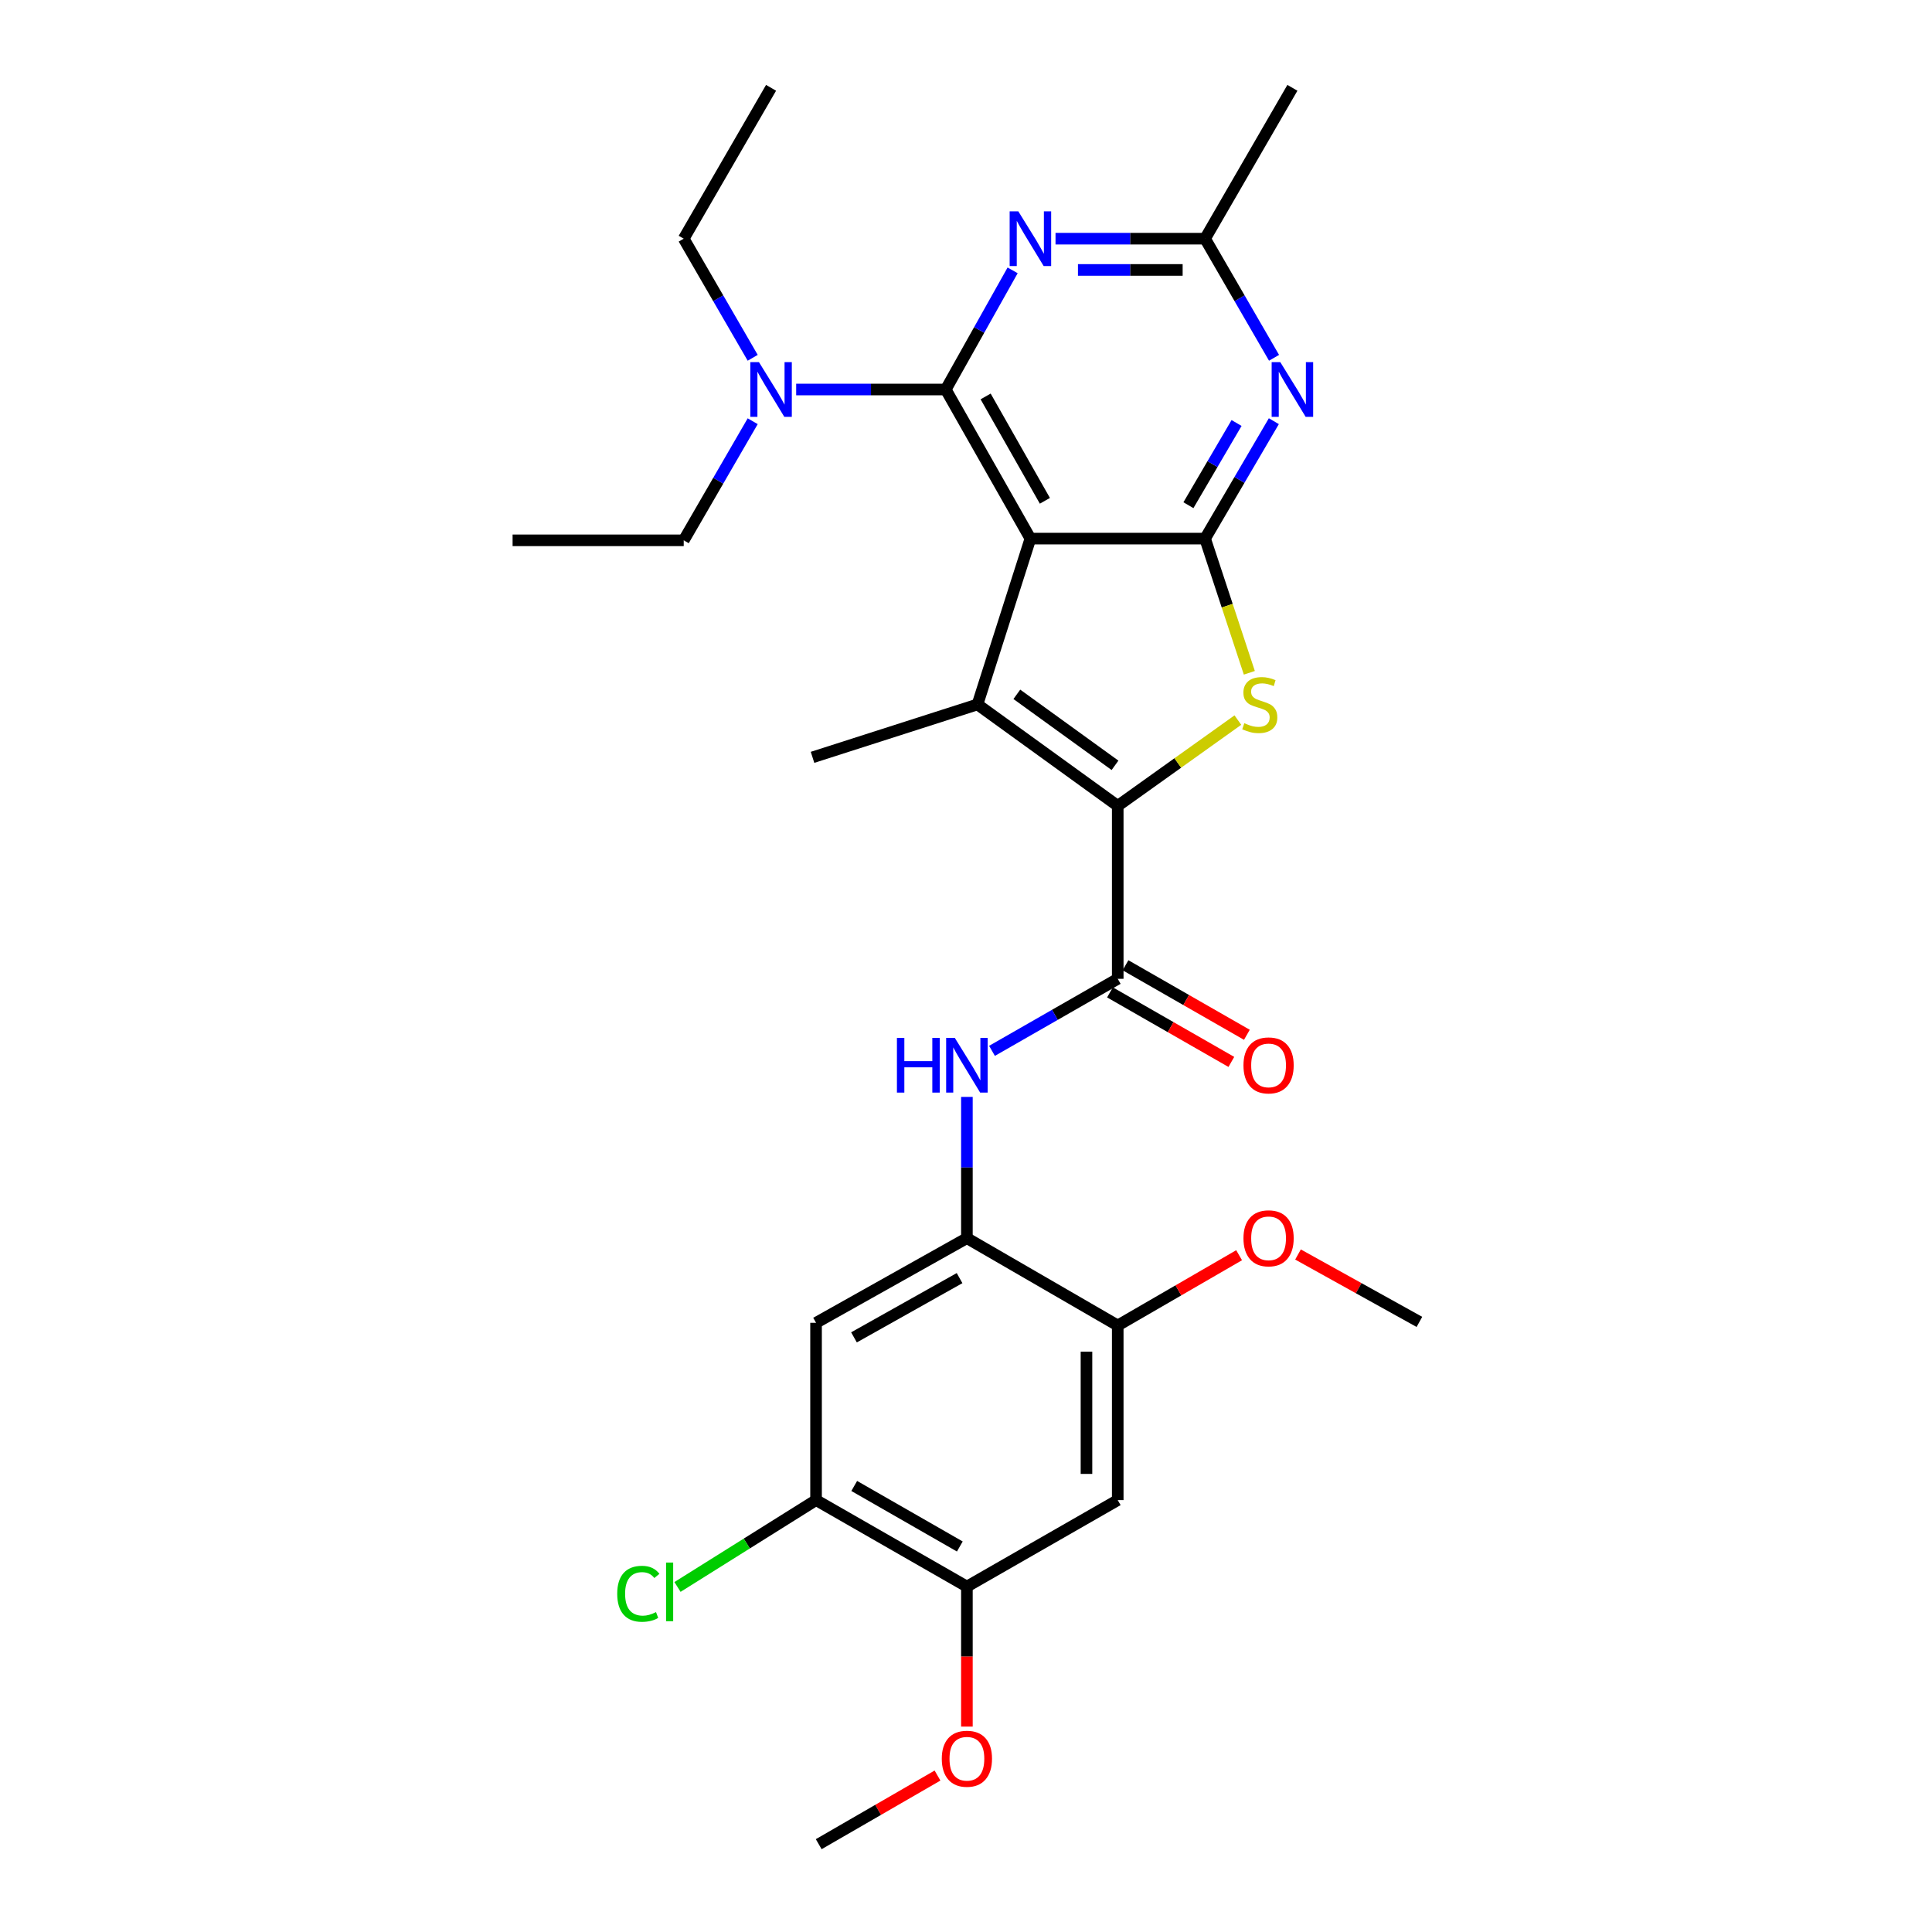 <?xml version='1.0' encoding='iso-8859-1'?>
<svg version='1.1' baseProfile='full'
              xmlns='http://www.w3.org/2000/svg'
                      xmlns:rdkit='http://www.rdkit.org/xml'
                      xmlns:xlink='http://www.w3.org/1999/xlink'
                  xml:space='preserve'
width='1000px' height='1000px' viewBox='0 0 1000 1000'>
<!-- END OF HEADER -->
<rect style='opacity:1.0;fill:#FFFFFF;stroke:none' width='1000' height='1000' x='0' y='0'> </rect>
<path class='bond-1' d='M 533.336,278.781 L 623.746,278.781' style='fill:none;fill-rule:evenodd;stroke:#000000;stroke-width:6px;stroke-linecap:butt;stroke-linejoin:miter;stroke-opacity:1' />
<path class='bond-2' d='M 533.336,278.781 L 489.52,201.61' style='fill:none;fill-rule:evenodd;stroke:#000000;stroke-width:6px;stroke-linecap:butt;stroke-linejoin:miter;stroke-opacity:1' />
<path class='bond-2' d='M 540.832,259.217 L 510.161,205.198' style='fill:none;fill-rule:evenodd;stroke:#000000;stroke-width:6px;stroke-linecap:butt;stroke-linejoin:miter;stroke-opacity:1' />
<path class='bond-3' d='M 533.336,278.781 L 505.941,364.615' style='fill:none;fill-rule:evenodd;stroke:#000000;stroke-width:6px;stroke-linecap:butt;stroke-linejoin:miter;stroke-opacity:1' />
<path class='bond-0' d='M 578.536,417.114 L 505.941,364.615' style='fill:none;fill-rule:evenodd;stroke:#000000;stroke-width:6px;stroke-linecap:butt;stroke-linejoin:miter;stroke-opacity:1' />
<path class='bond-0' d='M 577.127,396.129 L 526.311,359.38' style='fill:none;fill-rule:evenodd;stroke:#000000;stroke-width:6px;stroke-linecap:butt;stroke-linejoin:miter;stroke-opacity:1' />
<path class='bond-6' d='M 578.536,417.114 L 578.536,506.633' style='fill:none;fill-rule:evenodd;stroke:#000000;stroke-width:6px;stroke-linecap:butt;stroke-linejoin:miter;stroke-opacity:1' />
<path class='bond-29' d='M 578.536,417.114 L 609.628,394.913' style='fill:none;fill-rule:evenodd;stroke:#000000;stroke-width:6px;stroke-linecap:butt;stroke-linejoin:miter;stroke-opacity:1' />
<path class='bond-29' d='M 609.628,394.913 L 640.719,372.712' style='fill:none;fill-rule:evenodd;stroke:#CCCC00;stroke-width:6px;stroke-linecap:butt;stroke-linejoin:miter;stroke-opacity:1' />
<path class='bond-4' d='M 623.746,278.781 L 635.2,313.508' style='fill:none;fill-rule:evenodd;stroke:#000000;stroke-width:6px;stroke-linecap:butt;stroke-linejoin:miter;stroke-opacity:1' />
<path class='bond-4' d='M 635.2,313.508 L 646.655,348.236' style='fill:none;fill-rule:evenodd;stroke:#CCCC00;stroke-width:6px;stroke-linecap:butt;stroke-linejoin:miter;stroke-opacity:1' />
<path class='bond-7' d='M 623.746,278.781 L 641.544,248.393' style='fill:none;fill-rule:evenodd;stroke:#000000;stroke-width:6px;stroke-linecap:butt;stroke-linejoin:miter;stroke-opacity:1' />
<path class='bond-7' d='M 641.544,248.393 L 659.342,218.006' style='fill:none;fill-rule:evenodd;stroke:#0000FF;stroke-width:6px;stroke-linecap:butt;stroke-linejoin:miter;stroke-opacity:1' />
<path class='bond-7' d='M 615.125,261.488 L 627.584,240.217' style='fill:none;fill-rule:evenodd;stroke:#000000;stroke-width:6px;stroke-linecap:butt;stroke-linejoin:miter;stroke-opacity:1' />
<path class='bond-7' d='M 627.584,240.217 L 640.043,218.946' style='fill:none;fill-rule:evenodd;stroke:#0000FF;stroke-width:6px;stroke-linecap:butt;stroke-linejoin:miter;stroke-opacity:1' />
<path class='bond-5' d='M 489.52,201.61 L 506.826,170.775' style='fill:none;fill-rule:evenodd;stroke:#000000;stroke-width:6px;stroke-linecap:butt;stroke-linejoin:miter;stroke-opacity:1' />
<path class='bond-5' d='M 506.826,170.775 L 524.133,139.94' style='fill:none;fill-rule:evenodd;stroke:#0000FF;stroke-width:6px;stroke-linecap:butt;stroke-linejoin:miter;stroke-opacity:1' />
<path class='bond-16' d='M 489.52,201.61 L 450.811,201.61' style='fill:none;fill-rule:evenodd;stroke:#000000;stroke-width:6px;stroke-linecap:butt;stroke-linejoin:miter;stroke-opacity:1' />
<path class='bond-16' d='M 450.811,201.61 L 412.102,201.61' style='fill:none;fill-rule:evenodd;stroke:#0000FF;stroke-width:6px;stroke-linecap:butt;stroke-linejoin:miter;stroke-opacity:1' />
<path class='bond-18' d='M 505.941,364.615 L 420.565,392.001' style='fill:none;fill-rule:evenodd;stroke:#000000;stroke-width:6px;stroke-linecap:butt;stroke-linejoin:miter;stroke-opacity:1' />
<path class='bond-10' d='M 546.336,123.541 L 585.041,123.541' style='fill:none;fill-rule:evenodd;stroke:#0000FF;stroke-width:6px;stroke-linecap:butt;stroke-linejoin:miter;stroke-opacity:1' />
<path class='bond-10' d='M 585.041,123.541 L 623.746,123.541' style='fill:none;fill-rule:evenodd;stroke:#000000;stroke-width:6px;stroke-linecap:butt;stroke-linejoin:miter;stroke-opacity:1' />
<path class='bond-10' d='M 557.948,139.72 L 585.041,139.72' style='fill:none;fill-rule:evenodd;stroke:#0000FF;stroke-width:6px;stroke-linecap:butt;stroke-linejoin:miter;stroke-opacity:1' />
<path class='bond-10' d='M 585.041,139.72 L 612.134,139.72' style='fill:none;fill-rule:evenodd;stroke:#000000;stroke-width:6px;stroke-linecap:butt;stroke-linejoin:miter;stroke-opacity:1' />
<path class='bond-8' d='M 578.536,506.633 L 545.997,525.278' style='fill:none;fill-rule:evenodd;stroke:#000000;stroke-width:6px;stroke-linecap:butt;stroke-linejoin:miter;stroke-opacity:1' />
<path class='bond-8' d='M 545.997,525.278 L 513.457,543.923' style='fill:none;fill-rule:evenodd;stroke:#0000FF;stroke-width:6px;stroke-linecap:butt;stroke-linejoin:miter;stroke-opacity:1' />
<path class='bond-17' d='M 574.515,513.652 L 605.929,531.65' style='fill:none;fill-rule:evenodd;stroke:#000000;stroke-width:6px;stroke-linecap:butt;stroke-linejoin:miter;stroke-opacity:1' />
<path class='bond-17' d='M 605.929,531.65 L 637.343,549.648' style='fill:none;fill-rule:evenodd;stroke:#FF0000;stroke-width:6px;stroke-linecap:butt;stroke-linejoin:miter;stroke-opacity:1' />
<path class='bond-17' d='M 582.558,499.614 L 613.972,517.612' style='fill:none;fill-rule:evenodd;stroke:#000000;stroke-width:6px;stroke-linecap:butt;stroke-linejoin:miter;stroke-opacity:1' />
<path class='bond-17' d='M 613.972,517.612 L 645.386,535.61' style='fill:none;fill-rule:evenodd;stroke:#FF0000;stroke-width:6px;stroke-linecap:butt;stroke-linejoin:miter;stroke-opacity:1' />
<path class='bond-30' d='M 659.442,185.195 L 641.594,154.368' style='fill:none;fill-rule:evenodd;stroke:#0000FF;stroke-width:6px;stroke-linecap:butt;stroke-linejoin:miter;stroke-opacity:1' />
<path class='bond-30' d='M 641.594,154.368 L 623.746,123.541' style='fill:none;fill-rule:evenodd;stroke:#000000;stroke-width:6px;stroke-linecap:butt;stroke-linejoin:miter;stroke-opacity:1' />
<path class='bond-9' d='M 500.467,567.763 L 500.467,604.315' style='fill:none;fill-rule:evenodd;stroke:#0000FF;stroke-width:6px;stroke-linecap:butt;stroke-linejoin:miter;stroke-opacity:1' />
<path class='bond-9' d='M 500.467,604.315 L 500.467,640.867' style='fill:none;fill-rule:evenodd;stroke:#000000;stroke-width:6px;stroke-linecap:butt;stroke-linejoin:miter;stroke-opacity:1' />
<path class='bond-11' d='M 500.467,640.867 L 422.389,684.684' style='fill:none;fill-rule:evenodd;stroke:#000000;stroke-width:6px;stroke-linecap:butt;stroke-linejoin:miter;stroke-opacity:1' />
<path class='bond-11' d='M 496.673,661.548 L 442.019,692.22' style='fill:none;fill-rule:evenodd;stroke:#000000;stroke-width:6px;stroke-linecap:butt;stroke-linejoin:miter;stroke-opacity:1' />
<path class='bond-13' d='M 500.467,640.867 L 578.536,686.068' style='fill:none;fill-rule:evenodd;stroke:#000000;stroke-width:6px;stroke-linecap:butt;stroke-linejoin:miter;stroke-opacity:1' />
<path class='bond-22' d='M 623.746,123.541 L 668.946,45.455' style='fill:none;fill-rule:evenodd;stroke:#000000;stroke-width:6px;stroke-linecap:butt;stroke-linejoin:miter;stroke-opacity:1' />
<path class='bond-14' d='M 422.389,684.684 L 422.389,776.45' style='fill:none;fill-rule:evenodd;stroke:#000000;stroke-width:6px;stroke-linecap:butt;stroke-linejoin:miter;stroke-opacity:1' />
<path class='bond-12' d='M 578.536,776.45 L 578.536,686.068' style='fill:none;fill-rule:evenodd;stroke:#000000;stroke-width:6px;stroke-linecap:butt;stroke-linejoin:miter;stroke-opacity:1' />
<path class='bond-12' d='M 562.358,762.893 L 562.358,699.625' style='fill:none;fill-rule:evenodd;stroke:#000000;stroke-width:6px;stroke-linecap:butt;stroke-linejoin:miter;stroke-opacity:1' />
<path class='bond-15' d='M 578.536,776.45 L 500.467,821.21' style='fill:none;fill-rule:evenodd;stroke:#000000;stroke-width:6px;stroke-linecap:butt;stroke-linejoin:miter;stroke-opacity:1' />
<path class='bond-20' d='M 578.536,686.068 L 609.948,667.883' style='fill:none;fill-rule:evenodd;stroke:#000000;stroke-width:6px;stroke-linecap:butt;stroke-linejoin:miter;stroke-opacity:1' />
<path class='bond-20' d='M 609.948,667.883 L 641.359,649.699' style='fill:none;fill-rule:evenodd;stroke:#FF0000;stroke-width:6px;stroke-linecap:butt;stroke-linejoin:miter;stroke-opacity:1' />
<path class='bond-19' d='M 422.389,776.45 L 386.53,798.928' style='fill:none;fill-rule:evenodd;stroke:#000000;stroke-width:6px;stroke-linecap:butt;stroke-linejoin:miter;stroke-opacity:1' />
<path class='bond-19' d='M 386.53,798.928 L 350.671,821.405' style='fill:none;fill-rule:evenodd;stroke:#00CC00;stroke-width:6px;stroke-linecap:butt;stroke-linejoin:miter;stroke-opacity:1' />
<path class='bond-31' d='M 422.389,776.45 L 500.467,821.21' style='fill:none;fill-rule:evenodd;stroke:#000000;stroke-width:6px;stroke-linecap:butt;stroke-linejoin:miter;stroke-opacity:1' />
<path class='bond-31' d='M 442.147,769.129 L 496.802,800.46' style='fill:none;fill-rule:evenodd;stroke:#000000;stroke-width:6px;stroke-linecap:butt;stroke-linejoin:miter;stroke-opacity:1' />
<path class='bond-21' d='M 500.467,821.21 L 500.467,857.45' style='fill:none;fill-rule:evenodd;stroke:#000000;stroke-width:6px;stroke-linecap:butt;stroke-linejoin:miter;stroke-opacity:1' />
<path class='bond-21' d='M 500.467,857.45 L 500.467,893.689' style='fill:none;fill-rule:evenodd;stroke:#FF0000;stroke-width:6px;stroke-linecap:butt;stroke-linejoin:miter;stroke-opacity:1' />
<path class='bond-23' d='M 389.595,218.026 L 371.744,248.848' style='fill:none;fill-rule:evenodd;stroke:#0000FF;stroke-width:6px;stroke-linecap:butt;stroke-linejoin:miter;stroke-opacity:1' />
<path class='bond-23' d='M 371.744,248.848 L 353.893,279.67' style='fill:none;fill-rule:evenodd;stroke:#000000;stroke-width:6px;stroke-linecap:butt;stroke-linejoin:miter;stroke-opacity:1' />
<path class='bond-24' d='M 389.596,185.195 L 371.744,154.368' style='fill:none;fill-rule:evenodd;stroke:#0000FF;stroke-width:6px;stroke-linecap:butt;stroke-linejoin:miter;stroke-opacity:1' />
<path class='bond-24' d='M 371.744,154.368 L 353.893,123.541' style='fill:none;fill-rule:evenodd;stroke:#000000;stroke-width:6px;stroke-linecap:butt;stroke-linejoin:miter;stroke-opacity:1' />
<path class='bond-26' d='M 671.847,649.325 L 703.265,666.771' style='fill:none;fill-rule:evenodd;stroke:#FF0000;stroke-width:6px;stroke-linecap:butt;stroke-linejoin:miter;stroke-opacity:1' />
<path class='bond-26' d='M 703.265,666.771 L 734.683,684.216' style='fill:none;fill-rule:evenodd;stroke:#000000;stroke-width:6px;stroke-linecap:butt;stroke-linejoin:miter;stroke-opacity:1' />
<path class='bond-25' d='M 485.253,919.024 L 454.509,936.785' style='fill:none;fill-rule:evenodd;stroke:#FF0000;stroke-width:6px;stroke-linecap:butt;stroke-linejoin:miter;stroke-opacity:1' />
<path class='bond-25' d='M 454.509,936.785 L 423.765,954.545' style='fill:none;fill-rule:evenodd;stroke:#000000;stroke-width:6px;stroke-linecap:butt;stroke-linejoin:miter;stroke-opacity:1' />
<path class='bond-27' d='M 353.893,279.67 L 265.317,279.67' style='fill:none;fill-rule:evenodd;stroke:#000000;stroke-width:6px;stroke-linecap:butt;stroke-linejoin:miter;stroke-opacity:1' />
<path class='bond-28' d='M 353.893,123.541 L 399.102,45.455' style='fill:none;fill-rule:evenodd;stroke:#000000;stroke-width:6px;stroke-linecap:butt;stroke-linejoin:miter;stroke-opacity:1' />
<path  class='atom-5' d='M 644.057 374.335
Q 644.377 374.455, 645.697 375.015
Q 647.017 375.575, 648.457 375.935
Q 649.937 376.255, 651.377 376.255
Q 654.057 376.255, 655.617 374.975
Q 657.177 373.655, 657.177 371.375
Q 657.177 369.815, 656.377 368.855
Q 655.617 367.895, 654.417 367.375
Q 653.217 366.855, 651.217 366.255
Q 648.697 365.495, 647.177 364.775
Q 645.697 364.055, 644.617 362.535
Q 643.577 361.015, 643.577 358.455
Q 643.577 354.895, 645.977 352.695
Q 648.417 350.495, 653.217 350.495
Q 656.497 350.495, 660.217 352.055
L 659.297 355.135
Q 655.897 353.735, 653.337 353.735
Q 650.577 353.735, 649.057 354.895
Q 647.537 356.015, 647.577 357.975
Q 647.577 359.495, 648.337 360.415
Q 649.137 361.335, 650.257 361.855
Q 651.417 362.375, 653.337 362.975
Q 655.897 363.775, 657.417 364.575
Q 658.937 365.375, 660.017 367.015
Q 661.137 368.615, 661.137 371.375
Q 661.137 375.295, 658.497 377.415
Q 655.897 379.495, 651.537 379.495
Q 649.017 379.495, 647.097 378.935
Q 645.217 378.415, 642.977 377.495
L 644.057 374.335
' fill='#CCCC00'/>
<path  class='atom-6' d='M 527.076 109.381
L 536.356 124.381
Q 537.276 125.861, 538.756 128.541
Q 540.236 131.221, 540.316 131.381
L 540.316 109.381
L 544.076 109.381
L 544.076 137.701
L 540.196 137.701
L 530.236 121.301
Q 529.076 119.381, 527.836 117.181
Q 526.636 114.981, 526.276 114.301
L 526.276 137.701
L 522.596 137.701
L 522.596 109.381
L 527.076 109.381
' fill='#0000FF'/>
<path  class='atom-8' d='M 662.686 187.45
L 671.966 202.45
Q 672.886 203.93, 674.366 206.61
Q 675.846 209.29, 675.926 209.45
L 675.926 187.45
L 679.686 187.45
L 679.686 215.77
L 675.806 215.77
L 665.846 199.37
Q 664.686 197.45, 663.446 195.25
Q 662.246 193.05, 661.886 192.37
L 661.886 215.77
L 658.206 215.77
L 658.206 187.45
L 662.686 187.45
' fill='#0000FF'/>
<path  class='atom-9' d='M 464.247 537.206
L 468.087 537.206
L 468.087 549.246
L 482.567 549.246
L 482.567 537.206
L 486.407 537.206
L 486.407 565.526
L 482.567 565.526
L 482.567 552.446
L 468.087 552.446
L 468.087 565.526
L 464.247 565.526
L 464.247 537.206
' fill='#0000FF'/>
<path  class='atom-9' d='M 494.207 537.206
L 503.487 552.206
Q 504.407 553.686, 505.887 556.366
Q 507.367 559.046, 507.447 559.206
L 507.447 537.206
L 511.207 537.206
L 511.207 565.526
L 507.327 565.526
L 497.367 549.126
Q 496.207 547.206, 494.967 545.006
Q 493.767 542.806, 493.407 542.126
L 493.407 565.526
L 489.727 565.526
L 489.727 537.206
L 494.207 537.206
' fill='#0000FF'/>
<path  class='atom-17' d='M 392.842 187.45
L 402.122 202.45
Q 403.042 203.93, 404.522 206.61
Q 406.002 209.29, 406.082 209.45
L 406.082 187.45
L 409.842 187.45
L 409.842 215.77
L 405.962 215.77
L 396.002 199.37
Q 394.842 197.45, 393.602 195.25
Q 392.402 193.05, 392.042 192.37
L 392.042 215.77
L 388.362 215.77
L 388.362 187.45
L 392.842 187.45
' fill='#0000FF'/>
<path  class='atom-18' d='M 643.614 551.446
Q 643.614 544.646, 646.974 540.846
Q 650.334 537.046, 656.614 537.046
Q 662.894 537.046, 666.254 540.846
Q 669.614 544.646, 669.614 551.446
Q 669.614 558.326, 666.214 562.246
Q 662.814 566.126, 656.614 566.126
Q 650.374 566.126, 646.974 562.246
Q 643.614 558.366, 643.614 551.446
M 656.614 562.926
Q 660.934 562.926, 663.254 560.046
Q 665.614 557.126, 665.614 551.446
Q 665.614 545.886, 663.254 543.086
Q 660.934 540.246, 656.614 540.246
Q 652.294 540.246, 649.934 543.046
Q 647.614 545.846, 647.614 551.446
Q 647.614 557.166, 649.934 560.046
Q 652.294 562.926, 656.614 562.926
' fill='#FF0000'/>
<path  class='atom-20' d='M 319.474 824.94
Q 319.474 817.9, 322.754 814.22
Q 326.074 810.5, 332.354 810.5
Q 338.194 810.5, 341.314 814.62
L 338.674 816.78
Q 336.394 813.78, 332.354 813.78
Q 328.074 813.78, 325.794 816.66
Q 323.554 819.5, 323.554 824.94
Q 323.554 830.54, 325.874 833.42
Q 328.234 836.3, 332.794 836.3
Q 335.914 836.3, 339.554 834.42
L 340.674 837.42
Q 339.194 838.38, 336.954 838.94
Q 334.714 839.5, 332.234 839.5
Q 326.074 839.5, 322.754 835.74
Q 319.474 831.98, 319.474 824.94
' fill='#00CC00'/>
<path  class='atom-20' d='M 344.754 808.78
L 348.434 808.78
L 348.434 839.14
L 344.754 839.14
L 344.754 808.78
' fill='#00CC00'/>
<path  class='atom-21' d='M 643.614 640.947
Q 643.614 634.147, 646.974 630.347
Q 650.334 626.547, 656.614 626.547
Q 662.894 626.547, 666.254 630.347
Q 669.614 634.147, 669.614 640.947
Q 669.614 647.827, 666.214 651.747
Q 662.814 655.627, 656.614 655.627
Q 650.374 655.627, 646.974 651.747
Q 643.614 647.867, 643.614 640.947
M 656.614 652.427
Q 660.934 652.427, 663.254 649.547
Q 665.614 646.627, 665.614 640.947
Q 665.614 635.387, 663.254 632.587
Q 660.934 629.747, 656.614 629.747
Q 652.294 629.747, 649.934 632.547
Q 647.614 635.347, 647.614 640.947
Q 647.614 646.667, 649.934 649.547
Q 652.294 652.427, 656.614 652.427
' fill='#FF0000'/>
<path  class='atom-22' d='M 487.467 910.315
Q 487.467 903.515, 490.827 899.715
Q 494.187 895.915, 500.467 895.915
Q 506.747 895.915, 510.107 899.715
Q 513.467 903.515, 513.467 910.315
Q 513.467 917.195, 510.067 921.115
Q 506.667 924.995, 500.467 924.995
Q 494.227 924.995, 490.827 921.115
Q 487.467 917.235, 487.467 910.315
M 500.467 921.795
Q 504.787 921.795, 507.107 918.915
Q 509.467 915.995, 509.467 910.315
Q 509.467 904.755, 507.107 901.955
Q 504.787 899.115, 500.467 899.115
Q 496.147 899.115, 493.787 901.915
Q 491.467 904.715, 491.467 910.315
Q 491.467 916.035, 493.787 918.915
Q 496.147 921.795, 500.467 921.795
' fill='#FF0000'/>
</svg>

